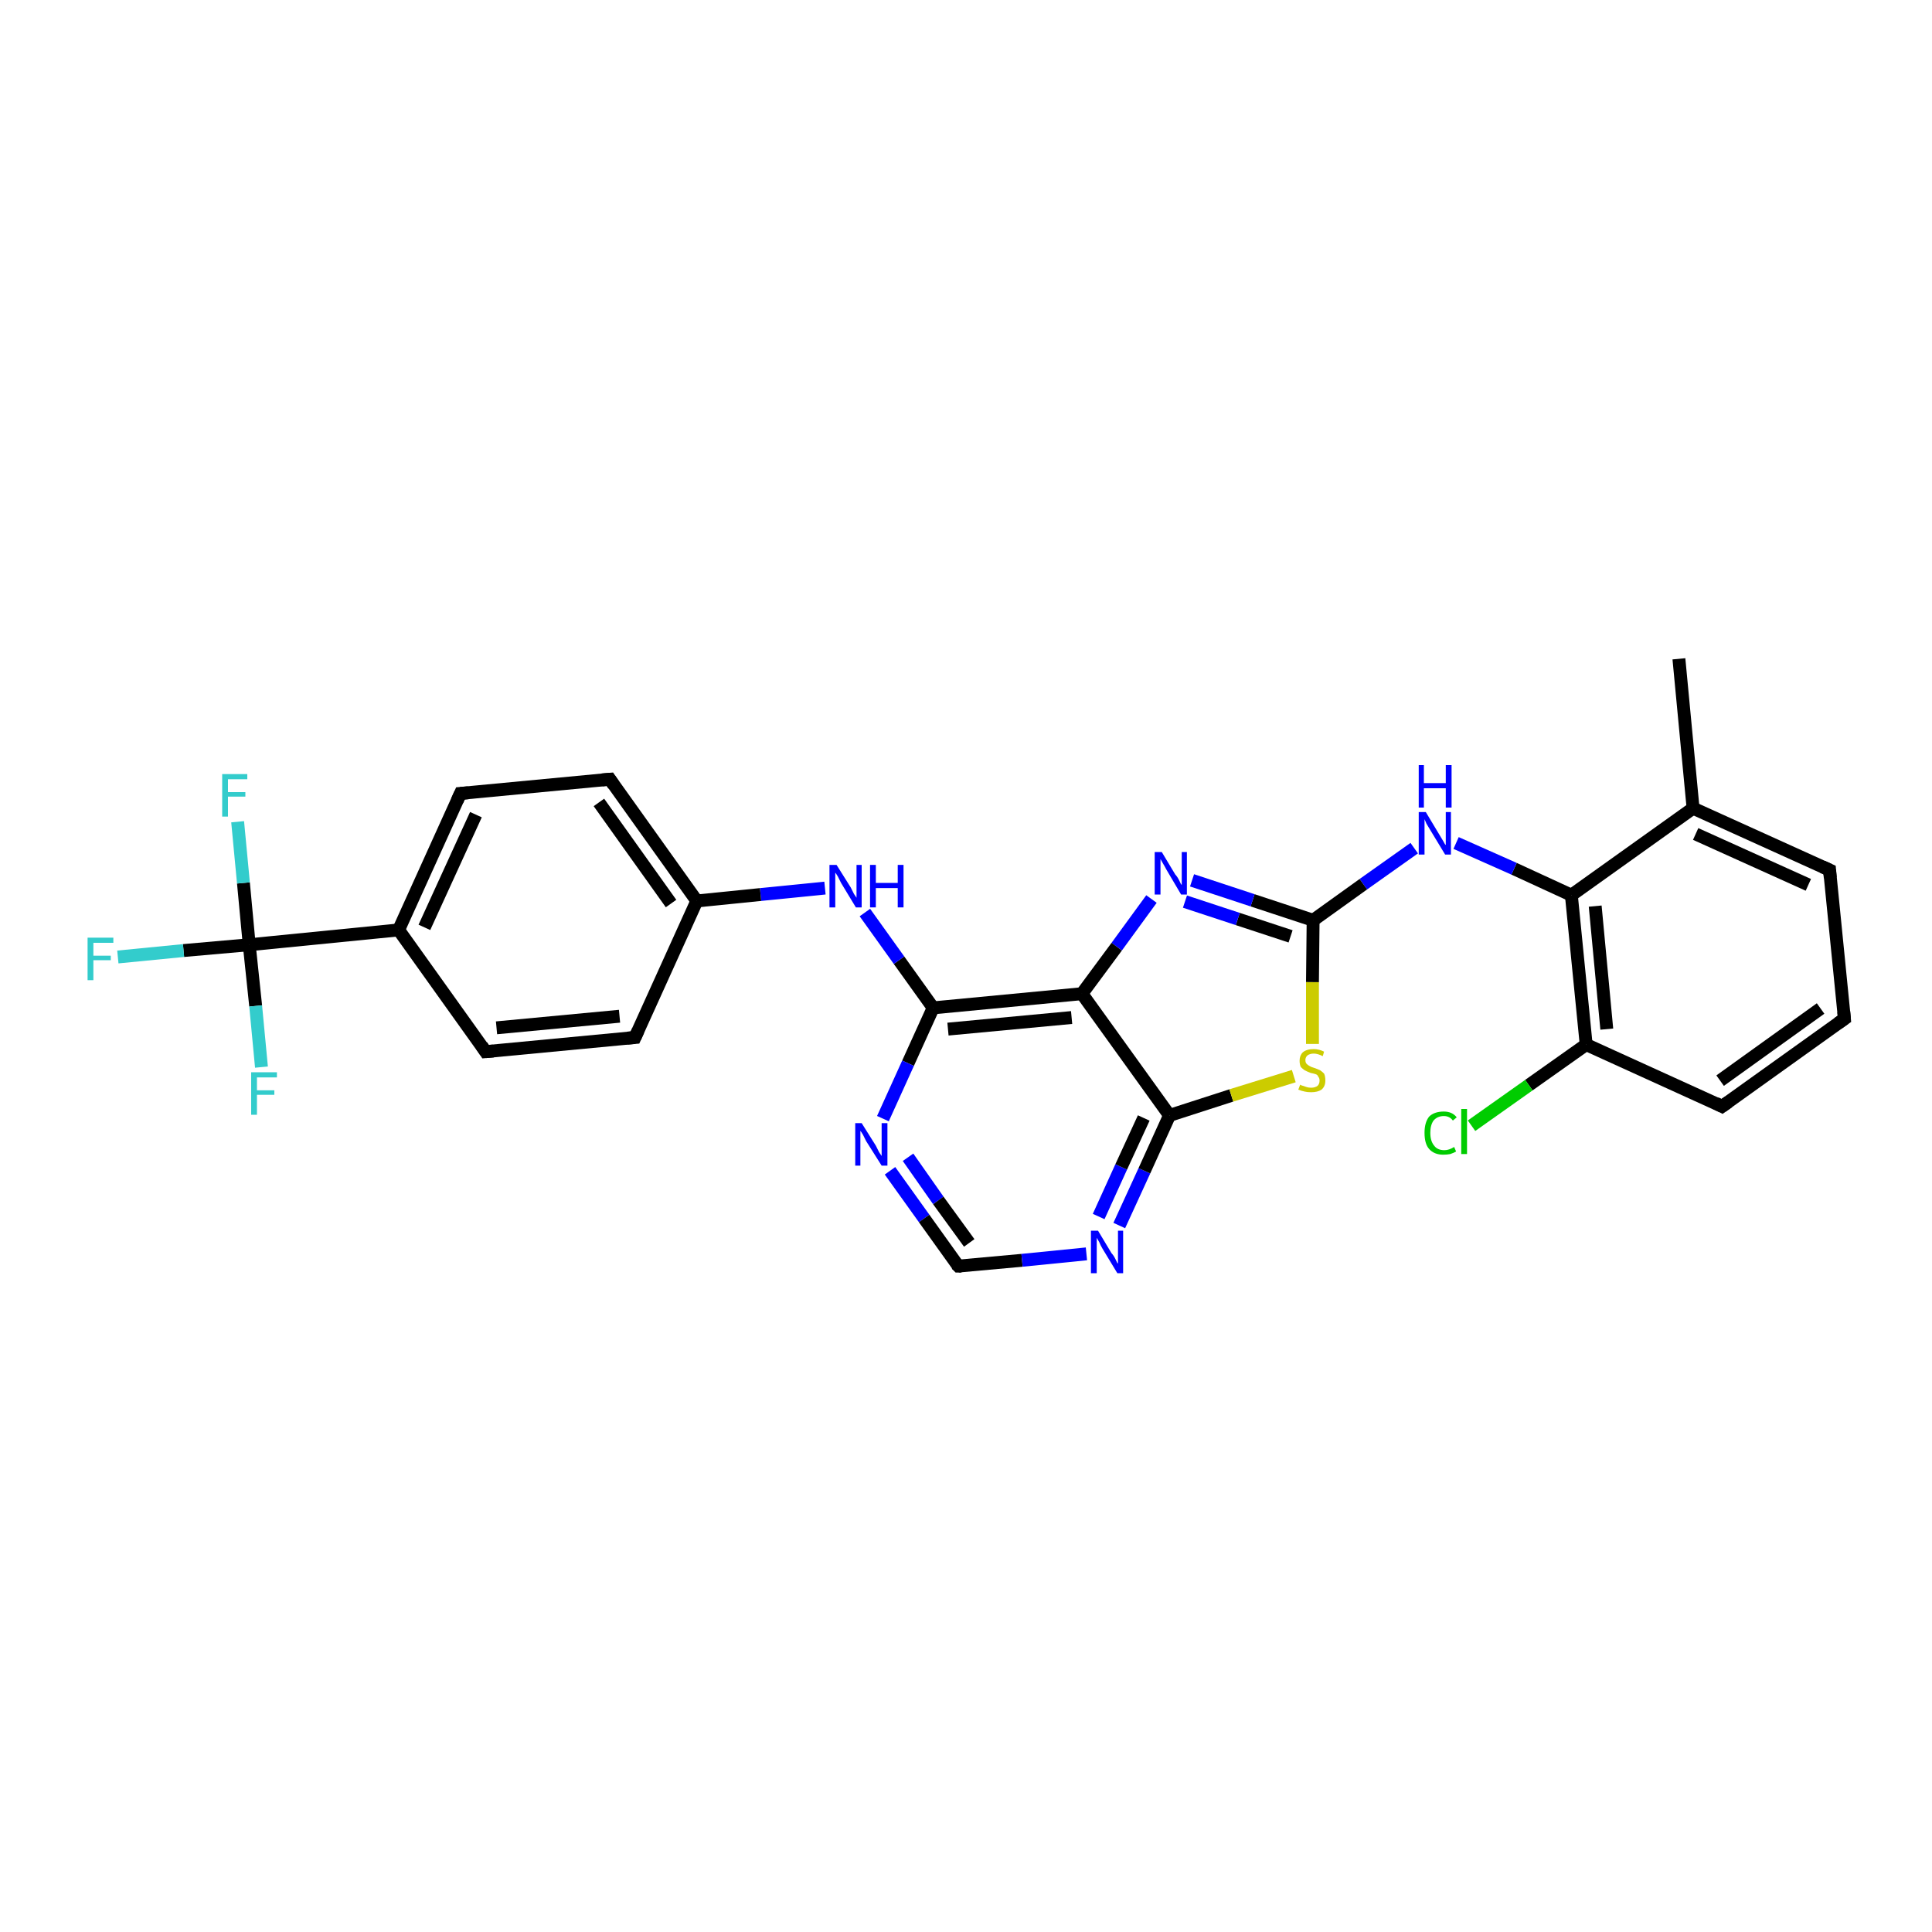 <?xml version='1.0' encoding='iso-8859-1'?>
<svg version='1.1' baseProfile='full'
              xmlns='http://www.w3.org/2000/svg'
                      xmlns:rdkit='http://www.rdkit.org/xml'
                      xmlns:xlink='http://www.w3.org/1999/xlink'
                  xml:space='preserve'
width='300px' height='300px' viewBox='0 0 300 300'>
<!-- END OF HEADER -->
<rect style='opacity:1.0;fill:#FFFFFF;stroke:none' width='300.0' height='300.0' x='0.0' y='0.0'> </rect>
<path class='bond-0 atom-0 atom-1' d='M 260.7,102.3 L 262.9,125.5' style='fill:none;fill-rule:evenodd;stroke:#000000;stroke-width:2.0px;stroke-linecap:butt;stroke-linejoin:miter;stroke-opacity:1' />
<path class='bond-1 atom-1 atom-2' d='M 262.9,125.5 L 284.1,135.1' style='fill:none;fill-rule:evenodd;stroke:#000000;stroke-width:2.0px;stroke-linecap:butt;stroke-linejoin:miter;stroke-opacity:1' />
<path class='bond-1 atom-1 atom-2' d='M 263.3,129.5 L 280.8,137.4' style='fill:none;fill-rule:evenodd;stroke:#000000;stroke-width:2.0px;stroke-linecap:butt;stroke-linejoin:miter;stroke-opacity:1' />
<path class='bond-2 atom-2 atom-3' d='M 284.1,135.1 L 286.4,158.2' style='fill:none;fill-rule:evenodd;stroke:#000000;stroke-width:2.0px;stroke-linecap:butt;stroke-linejoin:miter;stroke-opacity:1' />
<path class='bond-3 atom-3 atom-4' d='M 286.4,158.2 L 267.4,171.8' style='fill:none;fill-rule:evenodd;stroke:#000000;stroke-width:2.0px;stroke-linecap:butt;stroke-linejoin:miter;stroke-opacity:1' />
<path class='bond-3 atom-3 atom-4' d='M 282.7,156.6 L 267.1,167.8' style='fill:none;fill-rule:evenodd;stroke:#000000;stroke-width:2.0px;stroke-linecap:butt;stroke-linejoin:miter;stroke-opacity:1' />
<path class='bond-4 atom-4 atom-5' d='M 267.4,171.8 L 246.3,162.2' style='fill:none;fill-rule:evenodd;stroke:#000000;stroke-width:2.0px;stroke-linecap:butt;stroke-linejoin:miter;stroke-opacity:1' />
<path class='bond-5 atom-5 atom-6' d='M 246.3,162.2 L 237.4,168.5' style='fill:none;fill-rule:evenodd;stroke:#000000;stroke-width:2.0px;stroke-linecap:butt;stroke-linejoin:miter;stroke-opacity:1' />
<path class='bond-5 atom-5 atom-6' d='M 237.4,168.5 L 228.5,174.8' style='fill:none;fill-rule:evenodd;stroke:#00CC00;stroke-width:2.0px;stroke-linecap:butt;stroke-linejoin:miter;stroke-opacity:1' />
<path class='bond-6 atom-5 atom-7' d='M 246.3,162.2 L 244.0,139.0' style='fill:none;fill-rule:evenodd;stroke:#000000;stroke-width:2.0px;stroke-linecap:butt;stroke-linejoin:miter;stroke-opacity:1' />
<path class='bond-6 atom-5 atom-7' d='M 249.5,159.8 L 247.7,140.7' style='fill:none;fill-rule:evenodd;stroke:#000000;stroke-width:2.0px;stroke-linecap:butt;stroke-linejoin:miter;stroke-opacity:1' />
<path class='bond-7 atom-7 atom-8' d='M 244.0,139.0 L 235.1,134.9' style='fill:none;fill-rule:evenodd;stroke:#000000;stroke-width:2.0px;stroke-linecap:butt;stroke-linejoin:miter;stroke-opacity:1' />
<path class='bond-7 atom-7 atom-8' d='M 235.1,134.9 L 226.1,130.9' style='fill:none;fill-rule:evenodd;stroke:#0000FF;stroke-width:2.0px;stroke-linecap:butt;stroke-linejoin:miter;stroke-opacity:1' />
<path class='bond-8 atom-8 atom-9' d='M 219.6,131.7 L 211.7,137.3' style='fill:none;fill-rule:evenodd;stroke:#0000FF;stroke-width:2.0px;stroke-linecap:butt;stroke-linejoin:miter;stroke-opacity:1' />
<path class='bond-8 atom-8 atom-9' d='M 211.7,137.3 L 203.9,142.9' style='fill:none;fill-rule:evenodd;stroke:#000000;stroke-width:2.0px;stroke-linecap:butt;stroke-linejoin:miter;stroke-opacity:1' />
<path class='bond-9 atom-9 atom-10' d='M 203.9,142.9 L 194.5,139.8' style='fill:none;fill-rule:evenodd;stroke:#000000;stroke-width:2.0px;stroke-linecap:butt;stroke-linejoin:miter;stroke-opacity:1' />
<path class='bond-9 atom-9 atom-10' d='M 194.5,139.8 L 185.1,136.7' style='fill:none;fill-rule:evenodd;stroke:#0000FF;stroke-width:2.0px;stroke-linecap:butt;stroke-linejoin:miter;stroke-opacity:1' />
<path class='bond-9 atom-9 atom-10' d='M 200.4,145.4 L 192.2,142.7' style='fill:none;fill-rule:evenodd;stroke:#000000;stroke-width:2.0px;stroke-linecap:butt;stroke-linejoin:miter;stroke-opacity:1' />
<path class='bond-9 atom-9 atom-10' d='M 192.2,142.7 L 184.0,140.0' style='fill:none;fill-rule:evenodd;stroke:#0000FF;stroke-width:2.0px;stroke-linecap:butt;stroke-linejoin:miter;stroke-opacity:1' />
<path class='bond-10 atom-10 atom-11' d='M 178.8,139.6 L 173.4,147.0' style='fill:none;fill-rule:evenodd;stroke:#0000FF;stroke-width:2.0px;stroke-linecap:butt;stroke-linejoin:miter;stroke-opacity:1' />
<path class='bond-10 atom-10 atom-11' d='M 173.4,147.0 L 168.0,154.3' style='fill:none;fill-rule:evenodd;stroke:#000000;stroke-width:2.0px;stroke-linecap:butt;stroke-linejoin:miter;stroke-opacity:1' />
<path class='bond-11 atom-11 atom-12' d='M 168.0,154.3 L 144.9,156.5' style='fill:none;fill-rule:evenodd;stroke:#000000;stroke-width:2.0px;stroke-linecap:butt;stroke-linejoin:miter;stroke-opacity:1' />
<path class='bond-11 atom-11 atom-12' d='M 166.4,158.0 L 147.2,159.8' style='fill:none;fill-rule:evenodd;stroke:#000000;stroke-width:2.0px;stroke-linecap:butt;stroke-linejoin:miter;stroke-opacity:1' />
<path class='bond-12 atom-12 atom-13' d='M 144.9,156.5 L 139.6,149.1' style='fill:none;fill-rule:evenodd;stroke:#000000;stroke-width:2.0px;stroke-linecap:butt;stroke-linejoin:miter;stroke-opacity:1' />
<path class='bond-12 atom-12 atom-13' d='M 139.6,149.1 L 134.3,141.7' style='fill:none;fill-rule:evenodd;stroke:#0000FF;stroke-width:2.0px;stroke-linecap:butt;stroke-linejoin:miter;stroke-opacity:1' />
<path class='bond-13 atom-13 atom-14' d='M 128.1,137.9 L 118.1,138.9' style='fill:none;fill-rule:evenodd;stroke:#0000FF;stroke-width:2.0px;stroke-linecap:butt;stroke-linejoin:miter;stroke-opacity:1' />
<path class='bond-13 atom-13 atom-14' d='M 118.1,138.9 L 108.2,139.9' style='fill:none;fill-rule:evenodd;stroke:#000000;stroke-width:2.0px;stroke-linecap:butt;stroke-linejoin:miter;stroke-opacity:1' />
<path class='bond-14 atom-14 atom-15' d='M 108.2,139.9 L 94.7,121.0' style='fill:none;fill-rule:evenodd;stroke:#000000;stroke-width:2.0px;stroke-linecap:butt;stroke-linejoin:miter;stroke-opacity:1' />
<path class='bond-14 atom-14 atom-15' d='M 104.2,140.3 L 93.0,124.6' style='fill:none;fill-rule:evenodd;stroke:#000000;stroke-width:2.0px;stroke-linecap:butt;stroke-linejoin:miter;stroke-opacity:1' />
<path class='bond-15 atom-15 atom-16' d='M 94.7,121.0 L 71.5,123.2' style='fill:none;fill-rule:evenodd;stroke:#000000;stroke-width:2.0px;stroke-linecap:butt;stroke-linejoin:miter;stroke-opacity:1' />
<path class='bond-16 atom-16 atom-17' d='M 71.5,123.2 L 61.9,144.4' style='fill:none;fill-rule:evenodd;stroke:#000000;stroke-width:2.0px;stroke-linecap:butt;stroke-linejoin:miter;stroke-opacity:1' />
<path class='bond-16 atom-16 atom-17' d='M 73.9,126.5 L 65.9,144.0' style='fill:none;fill-rule:evenodd;stroke:#000000;stroke-width:2.0px;stroke-linecap:butt;stroke-linejoin:miter;stroke-opacity:1' />
<path class='bond-17 atom-17 atom-18' d='M 61.9,144.4 L 75.4,163.3' style='fill:none;fill-rule:evenodd;stroke:#000000;stroke-width:2.0px;stroke-linecap:butt;stroke-linejoin:miter;stroke-opacity:1' />
<path class='bond-18 atom-18 atom-19' d='M 75.4,163.3 L 98.6,161.1' style='fill:none;fill-rule:evenodd;stroke:#000000;stroke-width:2.0px;stroke-linecap:butt;stroke-linejoin:miter;stroke-opacity:1' />
<path class='bond-18 atom-18 atom-19' d='M 77.1,159.6 L 96.2,157.8' style='fill:none;fill-rule:evenodd;stroke:#000000;stroke-width:2.0px;stroke-linecap:butt;stroke-linejoin:miter;stroke-opacity:1' />
<path class='bond-19 atom-17 atom-20' d='M 61.9,144.4 L 38.7,146.7' style='fill:none;fill-rule:evenodd;stroke:#000000;stroke-width:2.0px;stroke-linecap:butt;stroke-linejoin:miter;stroke-opacity:1' />
<path class='bond-20 atom-20 atom-21' d='M 38.7,146.7 L 28.5,147.6' style='fill:none;fill-rule:evenodd;stroke:#000000;stroke-width:2.0px;stroke-linecap:butt;stroke-linejoin:miter;stroke-opacity:1' />
<path class='bond-20 atom-20 atom-21' d='M 28.5,147.6 L 18.3,148.6' style='fill:none;fill-rule:evenodd;stroke:#33CCCC;stroke-width:2.0px;stroke-linecap:butt;stroke-linejoin:miter;stroke-opacity:1' />
<path class='bond-21 atom-20 atom-22' d='M 38.7,146.7 L 37.8,137.1' style='fill:none;fill-rule:evenodd;stroke:#000000;stroke-width:2.0px;stroke-linecap:butt;stroke-linejoin:miter;stroke-opacity:1' />
<path class='bond-21 atom-20 atom-22' d='M 37.8,137.1 L 36.9,127.6' style='fill:none;fill-rule:evenodd;stroke:#33CCCC;stroke-width:2.0px;stroke-linecap:butt;stroke-linejoin:miter;stroke-opacity:1' />
<path class='bond-22 atom-20 atom-23' d='M 38.7,146.7 L 39.7,156.2' style='fill:none;fill-rule:evenodd;stroke:#000000;stroke-width:2.0px;stroke-linecap:butt;stroke-linejoin:miter;stroke-opacity:1' />
<path class='bond-22 atom-20 atom-23' d='M 39.7,156.2 L 40.6,165.7' style='fill:none;fill-rule:evenodd;stroke:#33CCCC;stroke-width:2.0px;stroke-linecap:butt;stroke-linejoin:miter;stroke-opacity:1' />
<path class='bond-23 atom-12 atom-24' d='M 144.9,156.5 L 141.0,165.1' style='fill:none;fill-rule:evenodd;stroke:#000000;stroke-width:2.0px;stroke-linecap:butt;stroke-linejoin:miter;stroke-opacity:1' />
<path class='bond-23 atom-12 atom-24' d='M 141.0,165.1 L 137.1,173.7' style='fill:none;fill-rule:evenodd;stroke:#0000FF;stroke-width:2.0px;stroke-linecap:butt;stroke-linejoin:miter;stroke-opacity:1' />
<path class='bond-24 atom-24 atom-25' d='M 138.2,181.8 L 143.5,189.2' style='fill:none;fill-rule:evenodd;stroke:#0000FF;stroke-width:2.0px;stroke-linecap:butt;stroke-linejoin:miter;stroke-opacity:1' />
<path class='bond-24 atom-24 atom-25' d='M 143.5,189.2 L 148.8,196.6' style='fill:none;fill-rule:evenodd;stroke:#000000;stroke-width:2.0px;stroke-linecap:butt;stroke-linejoin:miter;stroke-opacity:1' />
<path class='bond-24 atom-24 atom-25' d='M 141.0,179.7 L 145.7,186.4' style='fill:none;fill-rule:evenodd;stroke:#0000FF;stroke-width:2.0px;stroke-linecap:butt;stroke-linejoin:miter;stroke-opacity:1' />
<path class='bond-24 atom-24 atom-25' d='M 145.7,186.4 L 150.5,193.0' style='fill:none;fill-rule:evenodd;stroke:#000000;stroke-width:2.0px;stroke-linecap:butt;stroke-linejoin:miter;stroke-opacity:1' />
<path class='bond-25 atom-25 atom-26' d='M 148.8,196.6 L 158.7,195.7' style='fill:none;fill-rule:evenodd;stroke:#000000;stroke-width:2.0px;stroke-linecap:butt;stroke-linejoin:miter;stroke-opacity:1' />
<path class='bond-25 atom-25 atom-26' d='M 158.7,195.7 L 168.7,194.7' style='fill:none;fill-rule:evenodd;stroke:#0000FF;stroke-width:2.0px;stroke-linecap:butt;stroke-linejoin:miter;stroke-opacity:1' />
<path class='bond-26 atom-26 atom-27' d='M 173.8,190.3 L 177.7,181.8' style='fill:none;fill-rule:evenodd;stroke:#0000FF;stroke-width:2.0px;stroke-linecap:butt;stroke-linejoin:miter;stroke-opacity:1' />
<path class='bond-26 atom-26 atom-27' d='M 177.7,181.8 L 181.6,173.2' style='fill:none;fill-rule:evenodd;stroke:#000000;stroke-width:2.0px;stroke-linecap:butt;stroke-linejoin:miter;stroke-opacity:1' />
<path class='bond-26 atom-26 atom-27' d='M 170.6,188.9 L 174.1,181.2' style='fill:none;fill-rule:evenodd;stroke:#0000FF;stroke-width:2.0px;stroke-linecap:butt;stroke-linejoin:miter;stroke-opacity:1' />
<path class='bond-26 atom-26 atom-27' d='M 174.1,181.2 L 177.6,173.6' style='fill:none;fill-rule:evenodd;stroke:#000000;stroke-width:2.0px;stroke-linecap:butt;stroke-linejoin:miter;stroke-opacity:1' />
<path class='bond-27 atom-27 atom-28' d='M 181.6,173.2 L 191.2,170.1' style='fill:none;fill-rule:evenodd;stroke:#000000;stroke-width:2.0px;stroke-linecap:butt;stroke-linejoin:miter;stroke-opacity:1' />
<path class='bond-27 atom-27 atom-28' d='M 191.2,170.1 L 200.9,167.1' style='fill:none;fill-rule:evenodd;stroke:#CCCC00;stroke-width:2.0px;stroke-linecap:butt;stroke-linejoin:miter;stroke-opacity:1' />
<path class='bond-28 atom-7 atom-1' d='M 244.0,139.0 L 262.9,125.5' style='fill:none;fill-rule:evenodd;stroke:#000000;stroke-width:2.0px;stroke-linecap:butt;stroke-linejoin:miter;stroke-opacity:1' />
<path class='bond-29 atom-28 atom-9' d='M 203.8,162.1 L 203.8,152.5' style='fill:none;fill-rule:evenodd;stroke:#CCCC00;stroke-width:2.0px;stroke-linecap:butt;stroke-linejoin:miter;stroke-opacity:1' />
<path class='bond-29 atom-28 atom-9' d='M 203.8,152.5 L 203.9,142.9' style='fill:none;fill-rule:evenodd;stroke:#000000;stroke-width:2.0px;stroke-linecap:butt;stroke-linejoin:miter;stroke-opacity:1' />
<path class='bond-30 atom-27 atom-11' d='M 181.6,173.2 L 168.0,154.3' style='fill:none;fill-rule:evenodd;stroke:#000000;stroke-width:2.0px;stroke-linecap:butt;stroke-linejoin:miter;stroke-opacity:1' />
<path class='bond-31 atom-19 atom-14' d='M 98.6,161.1 L 108.2,139.9' style='fill:none;fill-rule:evenodd;stroke:#000000;stroke-width:2.0px;stroke-linecap:butt;stroke-linejoin:miter;stroke-opacity:1' />
<path d='M 283.0,134.6 L 284.1,135.1 L 284.2,136.3' style='fill:none;stroke:#000000;stroke-width:2.0px;stroke-linecap:butt;stroke-linejoin:miter;stroke-opacity:1;' />
<path d='M 286.3,157.1 L 286.4,158.2 L 285.4,158.9' style='fill:none;stroke:#000000;stroke-width:2.0px;stroke-linecap:butt;stroke-linejoin:miter;stroke-opacity:1;' />
<path d='M 268.4,171.1 L 267.4,171.8 L 266.4,171.3' style='fill:none;stroke:#000000;stroke-width:2.0px;stroke-linecap:butt;stroke-linejoin:miter;stroke-opacity:1;' />
<path d='M 95.3,121.9 L 94.7,121.0 L 93.5,121.1' style='fill:none;stroke:#000000;stroke-width:2.0px;stroke-linecap:butt;stroke-linejoin:miter;stroke-opacity:1;' />
<path d='M 72.7,123.1 L 71.5,123.2 L 71.0,124.3' style='fill:none;stroke:#000000;stroke-width:2.0px;stroke-linecap:butt;stroke-linejoin:miter;stroke-opacity:1;' />
<path d='M 74.8,162.4 L 75.4,163.3 L 76.6,163.2' style='fill:none;stroke:#000000;stroke-width:2.0px;stroke-linecap:butt;stroke-linejoin:miter;stroke-opacity:1;' />
<path d='M 97.4,161.2 L 98.6,161.1 L 99.1,160.0' style='fill:none;stroke:#000000;stroke-width:2.0px;stroke-linecap:butt;stroke-linejoin:miter;stroke-opacity:1;' />
<path d='M 148.5,196.3 L 148.8,196.6 L 149.3,196.6' style='fill:none;stroke:#000000;stroke-width:2.0px;stroke-linecap:butt;stroke-linejoin:miter;stroke-opacity:1;' />
<path class='atom-6' d='M 221.2 175.9
Q 221.2 174.3, 221.9 173.4
Q 222.7 172.6, 224.2 172.6
Q 225.5 172.6, 226.2 173.5
L 225.6 174.0
Q 225.1 173.3, 224.2 173.3
Q 223.2 173.3, 222.6 174.0
Q 222.1 174.7, 222.1 175.9
Q 222.1 177.2, 222.7 177.9
Q 223.2 178.6, 224.3 178.6
Q 225.0 178.6, 225.8 178.1
L 226.1 178.8
Q 225.8 179.0, 225.2 179.2
Q 224.7 179.3, 224.1 179.3
Q 222.7 179.3, 221.9 178.4
Q 221.2 177.6, 221.2 175.9
' fill='#00CC00'/>
<path class='atom-6' d='M 226.9 172.2
L 227.8 172.2
L 227.8 179.2
L 226.9 179.2
L 226.9 172.2
' fill='#00CC00'/>
<path class='atom-8' d='M 221.4 126.1
L 223.5 129.6
Q 223.7 129.9, 224.1 130.6
Q 224.4 131.2, 224.5 131.2
L 224.5 126.1
L 225.3 126.1
L 225.3 132.7
L 224.4 132.7
L 222.1 128.9
Q 221.8 128.4, 221.5 127.9
Q 221.3 127.4, 221.2 127.2
L 221.2 132.7
L 220.3 132.7
L 220.3 126.1
L 221.4 126.1
' fill='#0000FF'/>
<path class='atom-8' d='M 220.3 118.8
L 221.1 118.8
L 221.1 121.6
L 224.5 121.6
L 224.5 118.8
L 225.4 118.8
L 225.4 125.4
L 224.5 125.4
L 224.5 122.4
L 221.1 122.4
L 221.1 125.4
L 220.3 125.4
L 220.3 118.8
' fill='#0000FF'/>
<path class='atom-10' d='M 180.4 132.3
L 182.5 135.8
Q 182.8 136.1, 183.1 136.7
Q 183.4 137.4, 183.5 137.4
L 183.5 132.3
L 184.3 132.3
L 184.3 138.9
L 183.4 138.9
L 181.1 135.0
Q 180.9 134.6, 180.6 134.1
Q 180.3 133.6, 180.2 133.4
L 180.2 138.9
L 179.3 138.9
L 179.3 132.3
L 180.4 132.3
' fill='#0000FF'/>
<path class='atom-13' d='M 129.9 134.3
L 132.1 137.8
Q 132.3 138.2, 132.6 138.8
Q 133.0 139.4, 133.0 139.4
L 133.0 134.3
L 133.8 134.3
L 133.8 140.9
L 132.9 140.9
L 130.6 137.1
Q 130.4 136.7, 130.1 136.1
Q 129.8 135.6, 129.7 135.5
L 129.7 140.9
L 128.8 140.9
L 128.8 134.3
L 129.9 134.3
' fill='#0000FF'/>
<path class='atom-13' d='M 135.1 134.3
L 136.0 134.3
L 136.0 137.1
L 139.4 137.1
L 139.4 134.3
L 140.3 134.3
L 140.3 140.9
L 139.4 140.9
L 139.4 137.9
L 136.0 137.9
L 136.0 140.9
L 135.1 140.9
L 135.1 134.3
' fill='#0000FF'/>
<path class='atom-21' d='M 13.6 145.6
L 17.6 145.6
L 17.6 146.4
L 14.5 146.4
L 14.5 148.4
L 17.2 148.4
L 17.2 149.1
L 14.5 149.1
L 14.5 152.2
L 13.6 152.2
L 13.6 145.6
' fill='#33CCCC'/>
<path class='atom-22' d='M 34.5 120.2
L 38.4 120.2
L 38.4 121.0
L 35.4 121.0
L 35.4 123.0
L 38.1 123.0
L 38.1 123.7
L 35.4 123.7
L 35.4 126.8
L 34.5 126.8
L 34.5 120.2
' fill='#33CCCC'/>
<path class='atom-23' d='M 39.0 166.5
L 43.0 166.5
L 43.0 167.3
L 39.9 167.3
L 39.9 169.3
L 42.6 169.3
L 42.6 170.0
L 39.9 170.0
L 39.9 173.1
L 39.0 173.1
L 39.0 166.5
' fill='#33CCCC'/>
<path class='atom-24' d='M 133.8 174.4
L 136.0 177.9
Q 136.2 178.3, 136.5 178.9
Q 136.9 179.5, 136.9 179.5
L 136.9 174.4
L 137.8 174.4
L 137.8 181.0
L 136.9 181.0
L 134.5 177.2
Q 134.3 176.8, 134.0 176.2
Q 133.7 175.7, 133.6 175.6
L 133.6 181.0
L 132.8 181.0
L 132.8 174.4
L 133.8 174.4
' fill='#0000FF'/>
<path class='atom-26' d='M 170.5 191.1
L 172.6 194.6
Q 172.9 194.9, 173.2 195.5
Q 173.5 196.2, 173.6 196.2
L 173.6 191.1
L 174.4 191.1
L 174.4 197.7
L 173.5 197.7
L 171.2 193.9
Q 170.9 193.4, 170.7 192.9
Q 170.4 192.4, 170.3 192.2
L 170.3 197.7
L 169.4 197.7
L 169.4 191.1
L 170.5 191.1
' fill='#0000FF'/>
<path class='atom-28' d='M 201.9 168.4
Q 201.9 168.5, 202.3 168.6
Q 202.6 168.7, 202.9 168.8
Q 203.2 168.9, 203.6 168.9
Q 204.2 168.9, 204.6 168.6
Q 204.9 168.3, 204.9 167.8
Q 204.9 167.4, 204.7 167.2
Q 204.6 166.9, 204.3 166.8
Q 204.0 166.7, 203.5 166.6
Q 203.0 166.4, 202.6 166.2
Q 202.3 166.0, 202.0 165.7
Q 201.8 165.3, 201.8 164.7
Q 201.8 163.9, 202.3 163.4
Q 202.9 162.9, 204.0 162.9
Q 204.8 162.9, 205.6 163.3
L 205.4 164.0
Q 204.6 163.6, 204.0 163.6
Q 203.4 163.6, 203.0 163.9
Q 202.7 164.2, 202.7 164.6
Q 202.7 165.0, 202.9 165.2
Q 203.1 165.4, 203.3 165.5
Q 203.6 165.7, 204.0 165.8
Q 204.6 166.0, 205.0 166.2
Q 205.3 166.4, 205.6 166.7
Q 205.8 167.1, 205.8 167.8
Q 205.8 168.7, 205.2 169.2
Q 204.6 169.6, 203.6 169.6
Q 203.0 169.6, 202.6 169.5
Q 202.1 169.4, 201.6 169.2
L 201.9 168.4
' fill='#CCCC00'/>
</svg>
